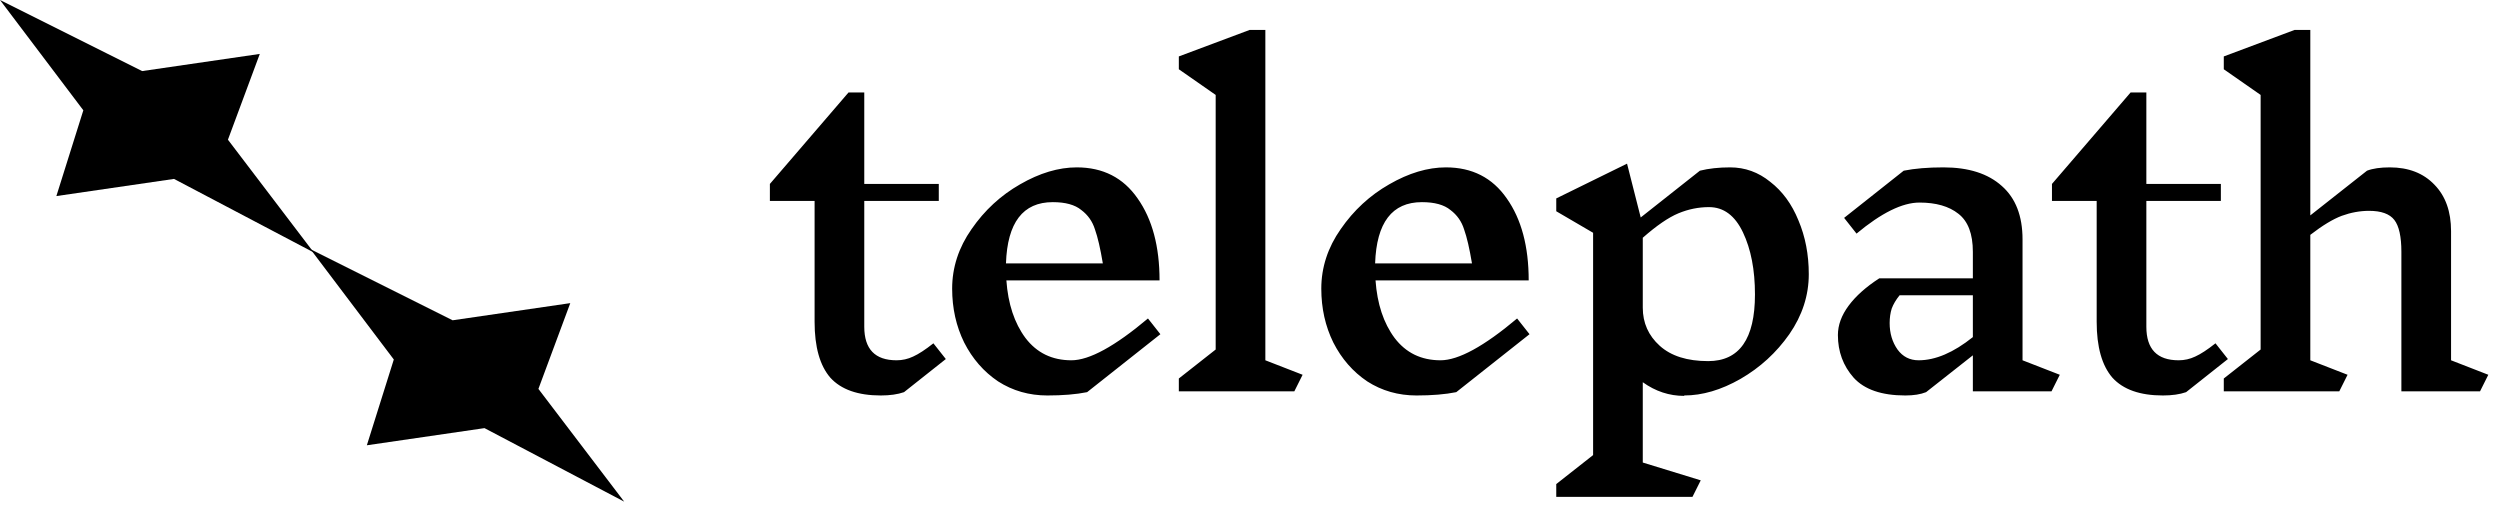 <svg viewBox="0 0 773 156" fill="none" xmlns="http://www.w3.org/2000/svg">
<path d="M279.52 121.256C277.557 121.939 275.168 122.28 272.352 122.28C265.269 122.28 260.064 120.445 256.736 116.776C253.493 113.021 251.872 107.261 251.872 99.496V62.12H238.048V56.872L262.368 28.584H267.232V56.872H290.272V62.12H267.232V101.032C267.232 107.944 270.56 111.4 277.216 111.4C279.008 111.4 280.715 111.016 282.336 110.248C284.043 109.48 286.133 108.115 288.608 106.152L292.448 111.016L279.52 121.256ZM336.133 121.256C332.72 121.939 328.624 122.28 323.845 122.28C318.213 122.28 313.136 120.829 308.613 117.928C304.176 114.941 300.677 110.931 298.117 105.896C295.642 100.861 294.405 95.315 294.405 89.256C294.405 82.685 296.41 76.541 300.421 70.824C304.432 65.021 309.424 60.413 315.397 57C321.456 53.501 327.301 51.752 332.933 51.752C341.04 51.752 347.312 54.952 351.749 61.352C356.272 67.752 358.533 76.2 358.533 86.696H311.173C311.685 93.949 313.648 99.88 317.061 104.488C320.56 109.096 325.296 111.4 331.269 111.4C336.816 111.4 344.709 107.091 354.949 98.472L358.789 103.336L336.133 121.256ZM325.509 62.504C316.293 62.504 311.472 68.819 311.045 81.448H340.997C340.229 76.84 339.418 73.341 338.565 70.952C337.797 68.477 336.389 66.472 334.341 64.936C332.378 63.315 329.434 62.504 325.509 62.504ZM400.207 121H364.495V117.032L375.887 108.072V29.352L364.495 21.416V17.448L386.383 9.256H391.247V111.4L402.767 115.88L400.207 121ZM450.273 121.256C446.86 121.939 442.764 122.28 437.985 122.28C432.353 122.28 427.276 120.829 422.753 117.928C418.316 114.941 414.817 110.931 412.257 105.896C409.782 100.861 408.545 95.315 408.545 89.256C408.545 82.685 410.55 76.541 414.561 70.824C418.572 65.021 423.564 60.413 429.537 57C435.596 53.501 441.441 51.752 447.073 51.752C455.18 51.752 461.452 54.952 465.889 61.352C470.412 67.752 472.673 76.2 472.673 86.696H425.313C425.825 93.949 427.788 99.88 431.201 104.488C434.7 109.096 439.436 111.4 445.409 111.4C450.956 111.4 458.849 107.091 469.089 98.472L472.929 103.336L450.273 121.256ZM439.649 62.504C430.433 62.504 425.612 68.819 425.185 81.448H455.137C454.369 76.84 453.558 73.341 452.705 70.952C451.937 68.477 450.529 66.472 448.481 64.936C446.518 63.315 443.574 62.504 439.649 62.504ZM520.747 122.408C516.139 122.408 511.872 121 507.947 118.184V143.016L525.867 148.52L523.307 153.64H481.195V149.672L492.587 140.712V71.976L481.195 65.32V61.352L503.083 50.6L507.307 67.24L525.611 52.776C528.342 52.093 531.456 51.752 534.955 51.752C539.563 51.752 543.702 53.245 547.371 56.232C551.126 59.133 554.027 63.101 556.075 68.136C558.208 73.171 559.275 78.717 559.275 84.776C559.275 91.347 557.27 97.533 553.259 103.336C549.248 109.053 544.214 113.661 538.155 117.16C532.182 120.573 526.379 122.28 520.747 122.28V122.408ZM528.427 64.04C525.184 64.04 522.027 64.68 518.955 65.96C515.883 67.24 512.214 69.757 507.947 73.512V95.144C507.947 99.837 509.696 103.763 513.195 106.92C516.694 110.077 521.686 111.656 528.171 111.656C537.814 111.656 542.635 104.787 542.635 91.048C542.635 83.453 541.398 77.053 538.923 71.848C536.448 66.643 532.95 64.04 528.427 64.04ZM634.328 121H610.008V109.864L595.544 121.256C593.837 121.939 591.704 122.28 589.144 122.28C581.805 122.28 576.472 120.445 573.144 116.776C569.901 113.107 568.28 108.712 568.28 103.592C568.28 100.52 569.389 97.491 571.608 94.504C573.827 91.517 576.984 88.701 581.08 86.056H610.008V77.864C610.008 72.317 608.515 68.392 605.528 66.088C602.627 63.784 598.616 62.632 593.496 62.632C588.205 62.632 581.72 65.832 574.04 72.232L570.2 67.368L588.632 52.776C592.045 52.093 596.141 51.752 600.92 51.752C608.685 51.752 614.701 53.672 618.968 57.512C623.235 61.267 625.368 66.771 625.368 74.024V111.4L636.888 115.88L634.328 121ZM593.24 111.4C598.445 111.4 604.035 109.011 610.008 104.232V91.304H587.352C586.243 92.669 585.432 94.035 584.92 95.4C584.493 96.765 584.28 98.259 584.28 99.88C584.28 103.037 585.091 105.768 586.712 108.072C588.333 110.291 590.509 111.4 593.24 111.4ZM675.94 121.256C673.977 121.939 671.588 122.28 668.772 122.28C661.689 122.28 656.484 120.445 653.156 116.776C649.913 113.021 648.292 107.261 648.292 99.496V62.12H634.468V56.872L658.788 28.584H663.652V56.872H686.692V62.12H663.652V101.032C663.652 107.944 666.98 111.4 673.636 111.4C675.428 111.4 677.135 111.016 678.756 110.248C680.463 109.48 682.553 108.115 685.028 106.152L688.868 111.016L675.94 121.256ZM766.827 121H742.507V77.864C742.507 73.171 741.782 69.885 740.331 68.008C738.88 66.131 736.278 65.192 732.523 65.192C729.707 65.192 726.891 65.704 724.075 66.728C721.344 67.752 718.102 69.715 714.347 72.616V111.4L725.867 115.88L723.307 121H687.595V117.032L698.987 108.072V29.352L687.595 21.416V17.448L709.483 9.256H714.347V66.6L731.883 52.776C733.675 52.093 736.022 51.752 738.923 51.752C744.726 51.752 749.334 53.544 752.747 57.128C756.16 60.627 757.867 65.405 757.867 71.464V111.4L769.387 115.88L766.827 121Z" fill="currentColor"/>
<path d="M96 77.055L121.766 111.156L113.43 137.68L149.805 132.375L193 155.109L166.477 120.25L176.328 93.727L139.953 99.031L96 77.055Z" fill="currentColor"/>
<path d="M0 0L25.766 34.102L17.43 60.625L53.805 55.32L97 78.055L70.477 43.195L80.328 16.672L43.953 21.977L0 0Z" fill="currentColor"/>
</svg>
